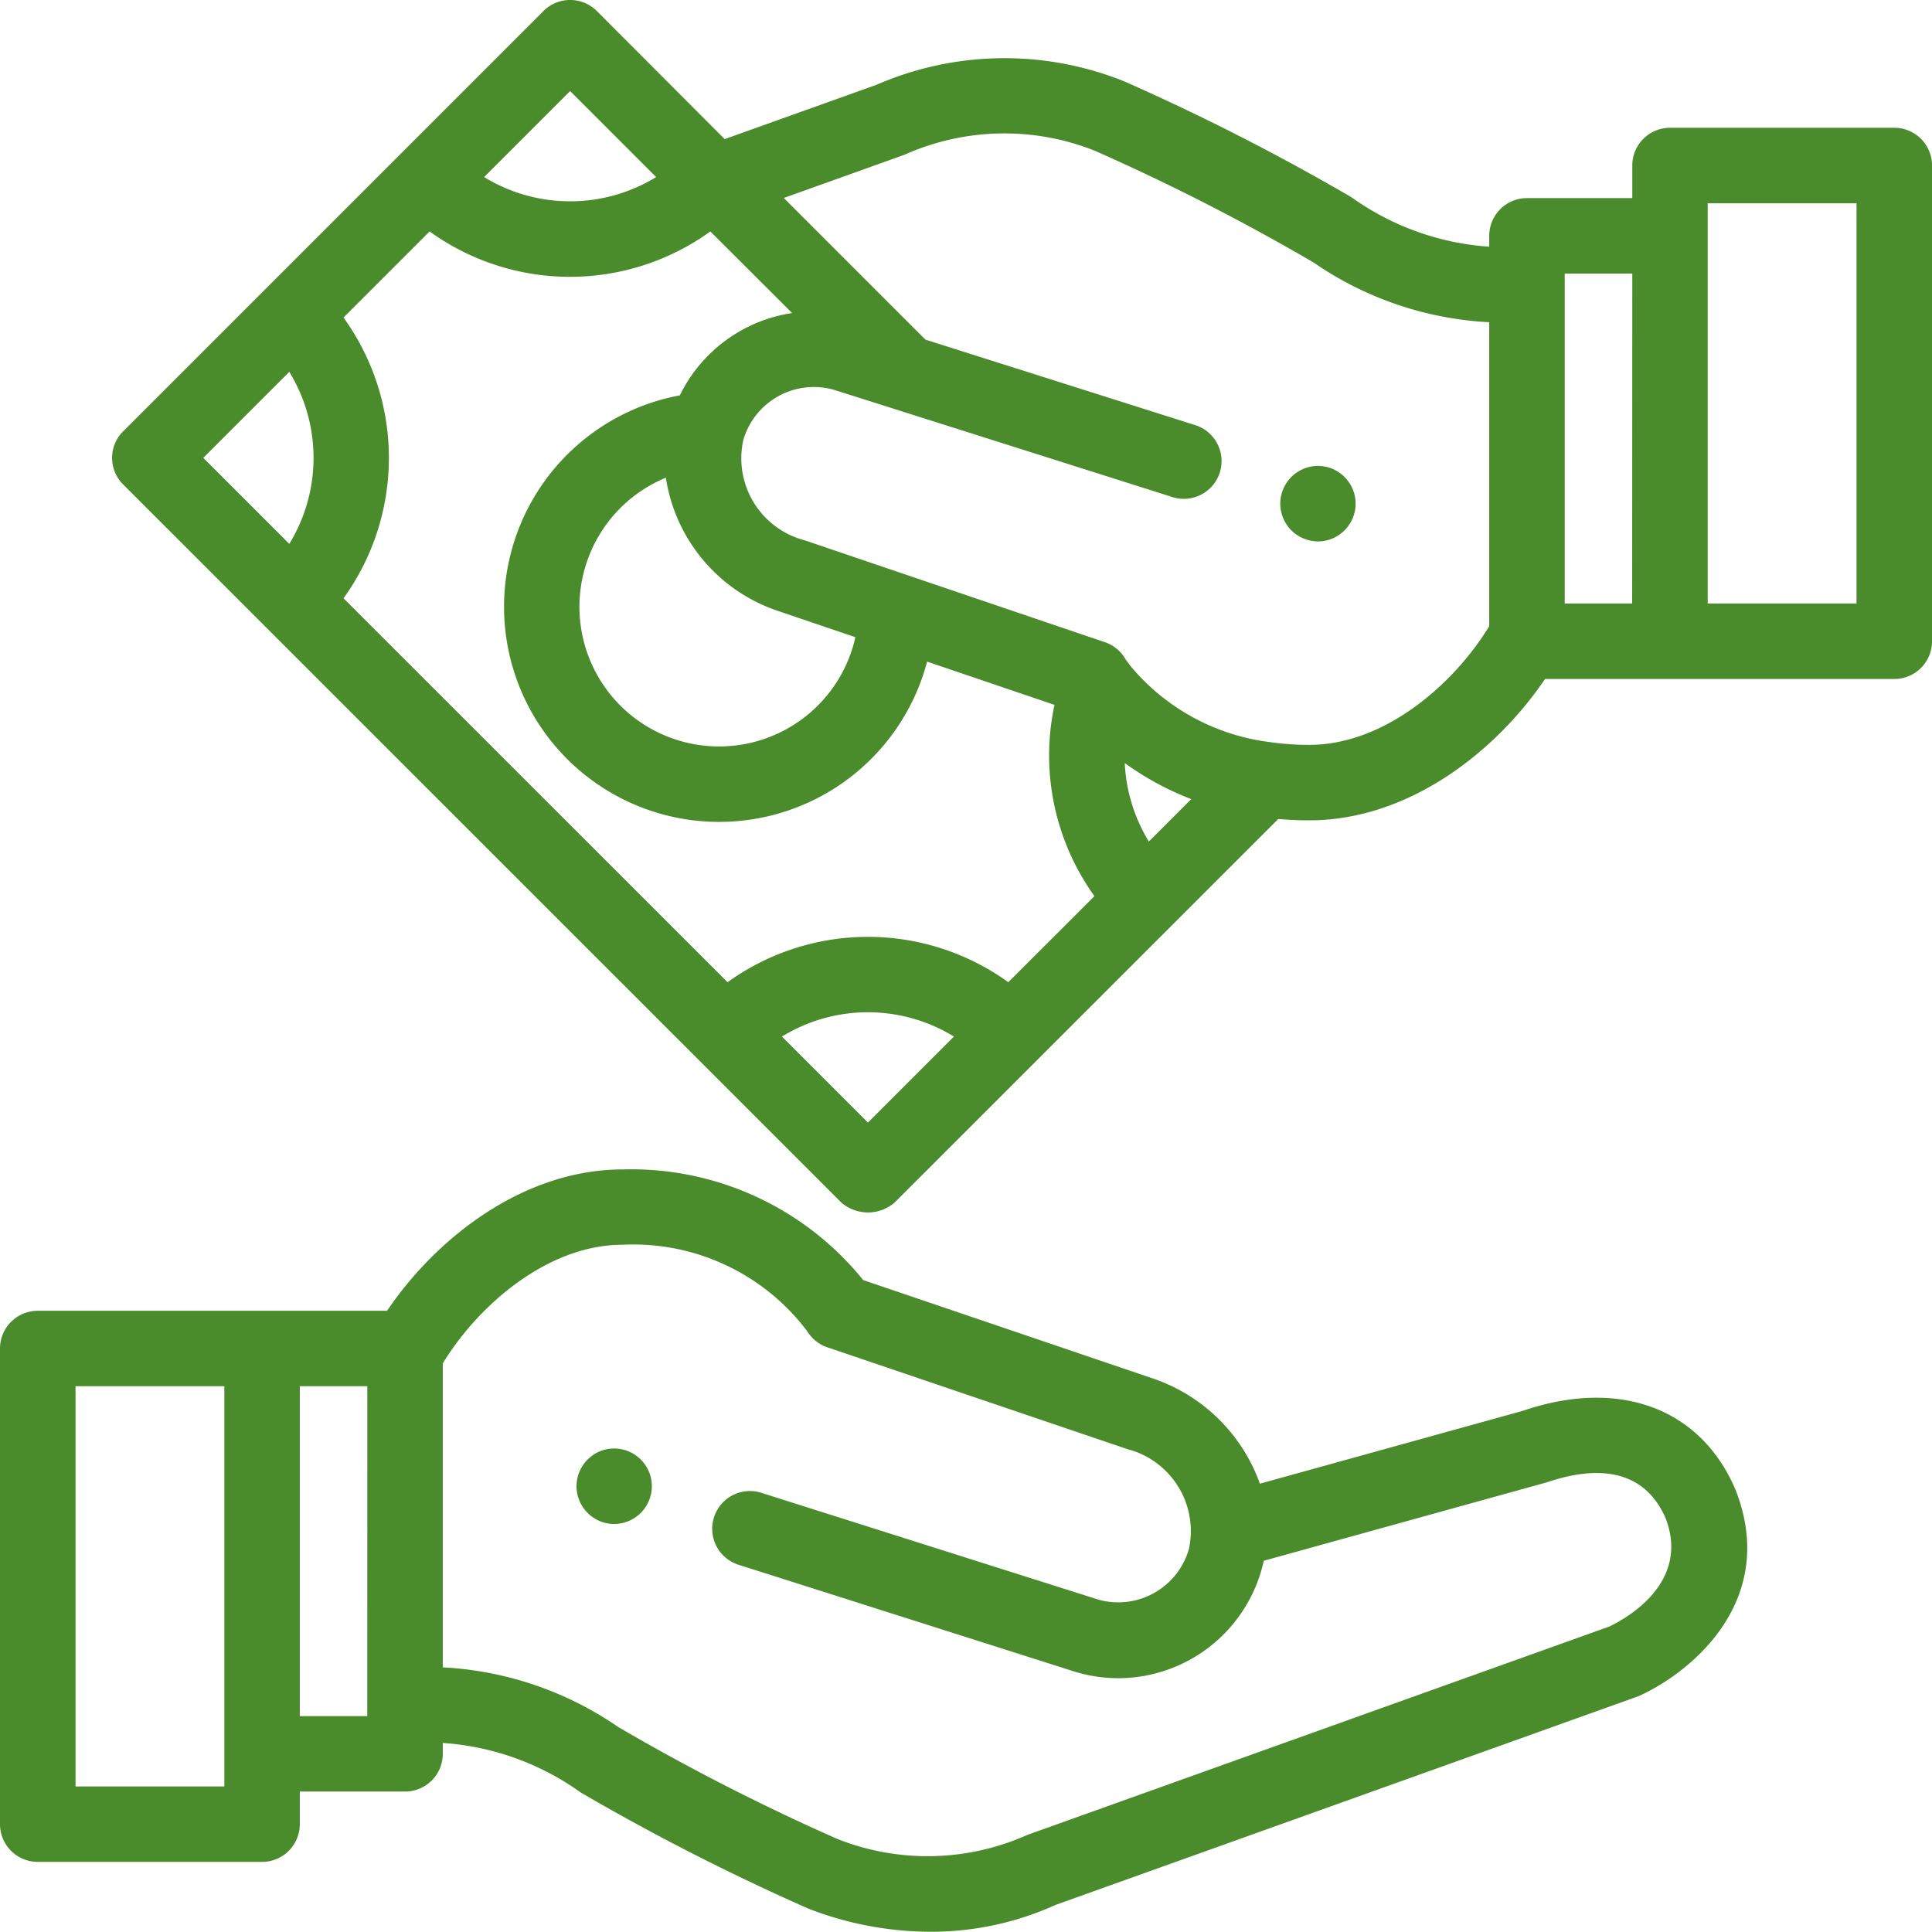 <?xml version="1.0" encoding="UTF-8"?> <svg xmlns="http://www.w3.org/2000/svg" width="61.013" height="61.007" viewBox="0 0 61.013 61.007"><g id="Group_1416" data-name="Group 1416" transform="translate(-280.969 -161.543)"><path id="Path_125" data-name="Path 125" d="M155.109,384.816a1.242,1.242,0,0,0-.068-.224,1.219,1.219,0,0,0-.11-.2,1.161,1.161,0,0,0-.329-.329,1.175,1.175,0,0,0-.206-.11,1.12,1.12,0,0,0-.223-.068,1.17,1.17,0,0,0-.465,0,1.155,1.155,0,0,0-.224.068,1.209,1.209,0,0,0-.2.11,1.191,1.191,0,0,0-.439.534,1.156,1.156,0,0,0-.068.224,1.145,1.145,0,0,0,0,.465,1.119,1.119,0,0,0,.068.223,1.107,1.107,0,0,0,.11.206,1.159,1.159,0,0,0,.329.329,1.2,1.2,0,0,0,.2.11,1.146,1.146,0,0,0,.224.068,1.14,1.14,0,0,0,.465,0,1.112,1.112,0,0,0,.223-.068,1.177,1.177,0,0,0,.206-.11,1.159,1.159,0,0,0,.329-.329,1.187,1.187,0,0,0,.11-.206,1.2,1.2,0,0,0,.068-.223,1.145,1.145,0,0,0,0-.465Z" transform="translate(146.422 -176.575)" fill="#4a8b2c"></path><path id="Path_126" data-name="Path 126" d="M54.815,320.058l-.014-.035c-1.1-2.566-3.669-3.515-6.713-2.475l-8.3,2.3a5.442,5.442,0,0,0-3.37-3.319l-.032-.011-9.126-3.1a9.412,9.412,0,0,0-7.594-3.494c-3.113,0-5.867,2.136-7.443,4.464H1.192A1.192,1.192,0,0,0,0,315.577V330.6a1.192,1.192,0,0,0,1.192,1.192H8.277A1.192,1.192,0,0,0,9.468,330.6v-1.029h3.323a1.192,1.192,0,0,0,1.192-1.192v-.343a8.449,8.449,0,0,1,4.353,1.562,72.086,72.086,0,0,0,7.159,3.655l.052.022a10.7,10.7,0,0,0,3.834.723,9.5,9.5,0,0,0,3.948-.845l18.35-6.57q.049-.018.1-.039C53.529,325.738,56.143,323.464,54.815,320.058Zm-47.73,9.351h-4.7V316.769h4.7Zm4.514-2.22H9.468v-10.42H11.6Zm39.224-2.83-18.342,6.567-.054.021-.048.021a7.724,7.724,0,0,1-5.934.1,69.039,69.039,0,0,1-6.919-3.534,10.725,10.725,0,0,0-5.543-1.885v-9.6c1.13-1.851,3.32-3.747,5.682-3.747a6.877,6.877,0,0,1,5.833,2.74,1.192,1.192,0,0,0,.632.5l9.471,3.214a2.674,2.674,0,0,1,1.945,3.155,2.322,2.322,0,0,1-2.853,1.6l-10.676-3.383a1.192,1.192,0,0,0-.72,2.272L33.991,325.8l.034.01a4.73,4.73,0,0,0,1.294.181,4.711,4.711,0,0,0,4.519-3.42q.041-.145.073-.289l8.947-2.479c1.292-.441,2.989-.6,3.744,1.139C53.383,322.984,51.352,324.107,50.823,324.359Z" transform="translate(280.969 -111.45)" fill="#4a8b2c"></path><path id="Path_127" data-name="Path 127" d="M341.611,124.457a1.161,1.161,0,0,0-.069-.224,1.128,1.128,0,0,0-.11-.205,1.157,1.157,0,0,0-.329-.329,1.209,1.209,0,0,0-.2-.11,1.187,1.187,0,0,0-.689-.068,1.121,1.121,0,0,0-.223.068,1.176,1.176,0,0,0-.206.11,1.156,1.156,0,0,0-.329.329,1.2,1.2,0,0,0-.11.205,1.147,1.147,0,0,0-.068.224,1.14,1.14,0,0,0,0,.465,1.112,1.112,0,0,0,.068.223,1.172,1.172,0,0,0,.11.206,1.154,1.154,0,0,0,.329.329,1.175,1.175,0,0,0,.206.11,1.2,1.2,0,0,0,.223.068,1.174,1.174,0,0,0,.232.024,1.2,1.2,0,0,0,.234-.024,1.26,1.26,0,0,0,.223-.068,1.208,1.208,0,0,0,.2-.11,1.156,1.156,0,0,0,.329-.329,1.1,1.1,0,0,0,.11-.206,1.126,1.126,0,0,0,.069-.223,1.2,1.2,0,0,0,0-.465Z" transform="translate(-17.854 52.759)" fill="#4a8b2c"></path><path id="Path_128" data-name="Path 128" d="M85.973,4.059H78.888A1.192,1.192,0,0,0,77.7,5.251V6.28H74.374a1.192,1.192,0,0,0-1.192,1.192v.343A8.449,8.449,0,0,1,68.83,6.252,72.1,72.1,0,0,0,61.67,2.6l-.052-.022a10.138,10.138,0,0,0-7.781.122l-4.8,1.717L45,.372a1.192,1.192,0,0,0-1.685,0l-13.27,13.27a1.182,1.182,0,0,0,0,1.685L52.72,38a1.288,1.288,0,0,0,1.685,0L66.52,25.888c.315.027.642.042.981.042,3.113,0,5.867-2.136,7.443-4.463h11.03a1.192,1.192,0,0,0,1.192-1.192V5.251A1.192,1.192,0,0,0,85.973,4.059ZM44.157,2.9l2.716,2.716a5.2,5.2,0,0,1-5.432,0ZM35.288,17.2l-2.716-2.716,2.716-2.716a5.2,5.2,0,0,1,0,5.432ZM53.562,35.475l-2.716-2.716a5.188,5.188,0,0,1,5.431,0Zm4.432-4.432a7.573,7.573,0,0,0-8.865,0L37,18.918a7.573,7.573,0,0,0,0-8.866l2.719-2.719a7.573,7.573,0,0,0,8.866,0L51.167,9.91a4.723,4.723,0,0,0-3.546,2.6,6.792,6.792,0,1,0,7.809,8.408l4.023,1.366a7.608,7.608,0,0,0,1.262,6.04ZM50.75,19.327l.032.011,2.383.809a4.41,4.41,0,1,1-5.985-5.037A5.276,5.276,0,0,0,50.75,19.327ZM62.433,26.6a5.212,5.212,0,0,1-.761-2.478,9.266,9.266,0,0,0,2.1,1.138Zm10.749-6.8c-1.129,1.852-3.32,3.747-5.682,3.747a8.673,8.673,0,0,1-1.243-.087h0a6.825,6.825,0,0,1-4.414-2.416c-.024-.036-.128-.171-.143-.194a1.187,1.187,0,0,0-.657-.546l-9.475-3.216a2.674,2.674,0,0,1-1.945-3.153v-.005a2.322,2.322,0,0,1,2.852-1.6l10.676,3.383a1.192,1.192,0,1,0,.72-2.272L55.378,10.75l-.074-.074,0,0-4.4-4.4,3.778-1.353.041-.016.013-.005.048-.021a7.723,7.723,0,0,1,5.934-.1,69.029,69.029,0,0,1,6.919,3.534A10.724,10.724,0,0,0,73.182,10.2Zm4.514-.717H75.566V8.663H77.7Zm7.085,0h-4.7V6.442h4.7Z" transform="translate(254.817 161.519)" fill="#4a8b2c"></path></g></svg> 
